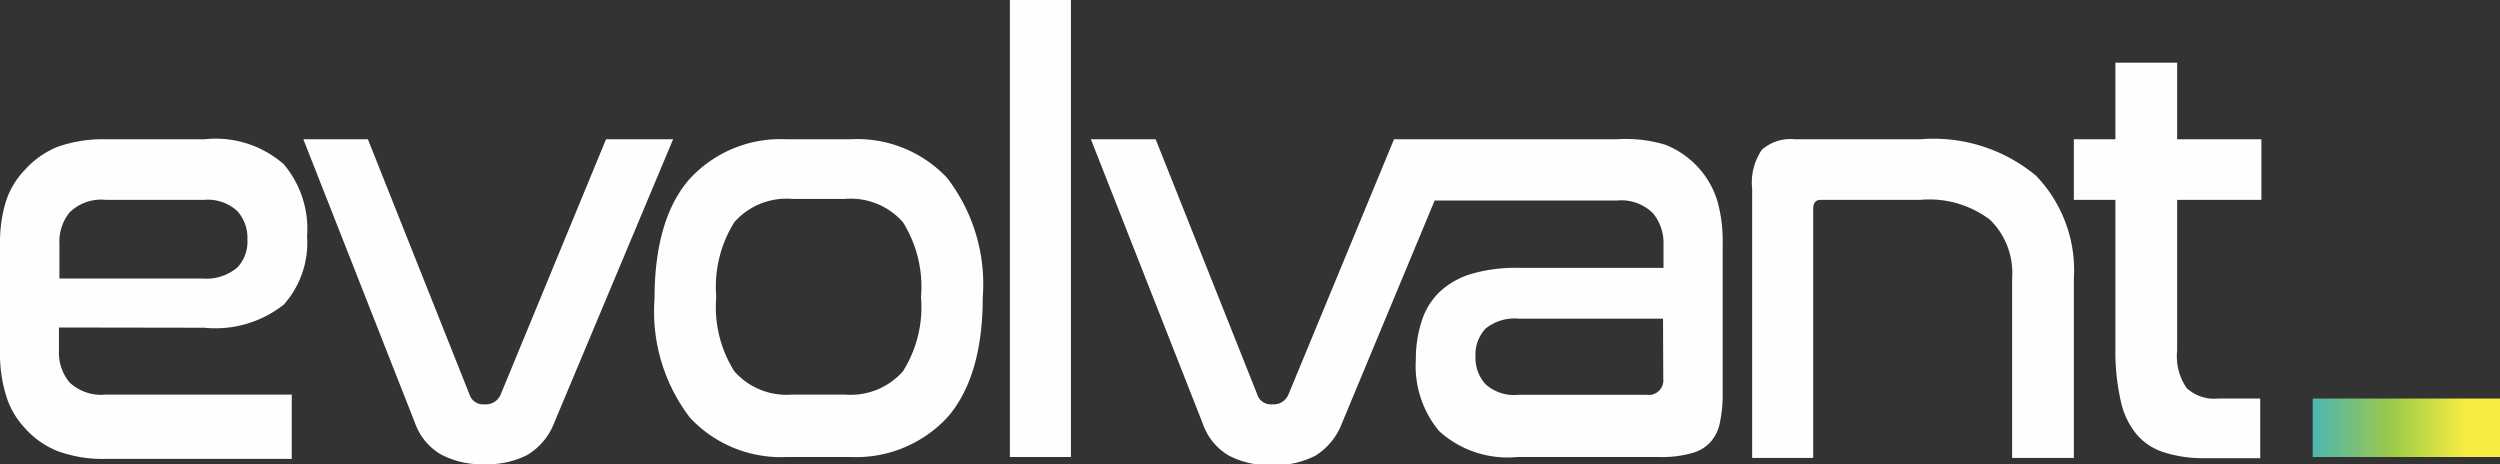 <svg xmlns="http://www.w3.org/2000/svg" xmlns:xlink="http://www.w3.org/1999/xlink" viewBox="0 0 107.71 20"><rect x="0" y="0" width="107.71" height="20" fill="#333333" stroke="none"/><defs><style>.cls-1{fill:none;}.cls-2{fill:#fefefe;}.cls-3{clip-path:url(#clip-path);}.cls-4{fill:url(#linear-gradient);}</style><clipPath id="clip-path"><rect class="cls-1" x="99.64" y="17.17" width="8.07" height="2.52"/></clipPath><linearGradient id="linear-gradient" x1="-366.17" y1="311.86" x2="-365.17" y2="311.86" gradientTransform="translate(3056.8 -2500.14) scale(8.08)" gradientUnits="userSpaceOnUse"><stop offset="0" stop-color="#2aade0"/><stop offset="0.6" stop-color="#9ac94b"/><stop offset="0.61" stop-color="#9bcb49"/><stop offset="1" stop-color="#f7ec42"/></linearGradient></defs><g id="Layer_2" data-name="Layer 2"><g id="Layer_1-2" data-name="Layer 1"><path class="cls-2" d="M2.56,10.51A2,2,0,0,1,3,9.15a1.94,1.94,0,0,1,1.55-.54H8.8a1.89,1.89,0,0,1,1.41.47,1.72,1.72,0,0,1,.45,1.24,1.62,1.62,0,0,1-.43,1.2A2.07,2.07,0,0,1,8.72,12H2.56ZM8.8,14.12a4.75,4.75,0,0,0,3.43-1,4,4,0,0,0,1-2.93,4.33,4.33,0,0,0-1-3.11A4.45,4.45,0,0,0,8.82,6H4.57a5.86,5.86,0,0,0-2.1.33,3.86,3.86,0,0,0-1.41,1A3.52,3.52,0,0,0,.25,8.69,6.05,6.05,0,0,0,0,10.48v4.68A6.09,6.09,0,0,0,.25,17a3.51,3.51,0,0,0,.81,1.43,3.74,3.74,0,0,0,1.41,1,5.63,5.63,0,0,0,2.1.34h8V17h-8A2,2,0,0,1,3,16.48a2,2,0,0,1-.46-1.37v-1Z"/><path class="cls-2" d="M26.11,6,21.57,17a.69.69,0,0,1-.7.42.61.61,0,0,1-.64-.42L15.85,6H13.07l4.82,12.25A2.54,2.54,0,0,0,19,19.58a3.72,3.72,0,0,0,1.87.42,3.76,3.76,0,0,0,1.85-.4,2.76,2.76,0,0,0,1.16-1.39L29,6Z"/><path class="cls-2" d="M38.9,16a3,3,0,0,1-2.5,1H34.14a3,3,0,0,1-2.5-1,5.18,5.18,0,0,1-.78-3.21,5.23,5.23,0,0,1,.78-3.22,3,3,0,0,1,2.5-1H36.4a3,3,0,0,1,2.5,1,5.23,5.23,0,0,1,.78,3.22A5.18,5.18,0,0,1,38.9,16ZM36.65,6H33.89a5.32,5.32,0,0,0-4.16,1.69c-1,1.12-1.53,2.85-1.53,5.17A7.53,7.53,0,0,0,29.73,18a5.36,5.36,0,0,0,4.16,1.69h2.76A5.37,5.37,0,0,0,40.8,18c1-1.13,1.54-2.85,1.54-5.18A7.49,7.49,0,0,0,40.8,7.66,5.31,5.31,0,0,0,36.65,6Z"/><path class="cls-2" d="M43.51,19.69h2.63V0H43.51Z"/><path class="cls-2" d="M71.66,16.31a.63.63,0,0,1-.72.7H65.42A1.83,1.83,0,0,1,64,16.55a1.69,1.69,0,0,1-.43-1.2A1.64,1.64,0,0,1,64,14.16a2,2,0,0,1,1.46-.43h6.19Zm1.53-9.07a3.85,3.85,0,0,0-1.43-1A5.88,5.88,0,0,0,69.67,6H60.06L55.51,17a.69.69,0,0,1-.7.42.61.61,0,0,1-.64-.42L49.79,6H47l4.82,12.25a2.54,2.54,0,0,0,1.11,1.37,3.72,3.72,0,0,0,1.87.42,3.82,3.82,0,0,0,1.86-.4,2.8,2.8,0,0,0,1.15-1.39l4-9.61h7.85a1.94,1.94,0,0,1,1.55.54,2,2,0,0,1,.46,1.36v1H65.42a6.82,6.82,0,0,0-2.06.27A3.45,3.45,0,0,0,62,12.6a3,3,0,0,0-.75,1.24A5.28,5.28,0,0,0,61,15.5a4.38,4.38,0,0,0,1,3.07,4.39,4.39,0,0,0,3.37,1.12h6.14a4.66,4.66,0,0,0,1.35-.16,1.65,1.65,0,0,0,.83-.48,1.75,1.75,0,0,0,.41-.84,5.86,5.86,0,0,0,.12-1.28V10.48A6.4,6.4,0,0,0,74,8.69,3.76,3.76,0,0,0,73.19,7.24Z"/><path class="cls-2" d="M82.74,6H77.33a1.87,1.87,0,0,0-1.42.45,2.5,2.5,0,0,0-.42,1.68v11.6h2.63V9c0-.26.11-.39.32-.39h4.3a4.33,4.33,0,0,1,3,.86A3.21,3.21,0,0,1,86.69,12v7.73h2.66V12a5.87,5.87,0,0,0-1.63-4.43A6.9,6.9,0,0,0,82.74,6Z"/><path class="cls-2" d="M97.43,8.61V6H93.8V2.7H91.14V6H89.35V8.61h1.79V15a9.62,9.62,0,0,0,.23,2.27,3.33,3.33,0,0,0,.69,1.45,2.55,2.55,0,0,0,1.21.78,5.6,5.6,0,0,0,1.75.24h2.36V17.17H95.57a1.75,1.75,0,0,1-1.36-.45,2.4,2.4,0,0,1-.41-1.61V8.61Z"/><g class="cls-3"><path class="cls-4" d="M99.64,17.17h8.07v2.52H99.64Z"/></g></g></g></svg>
